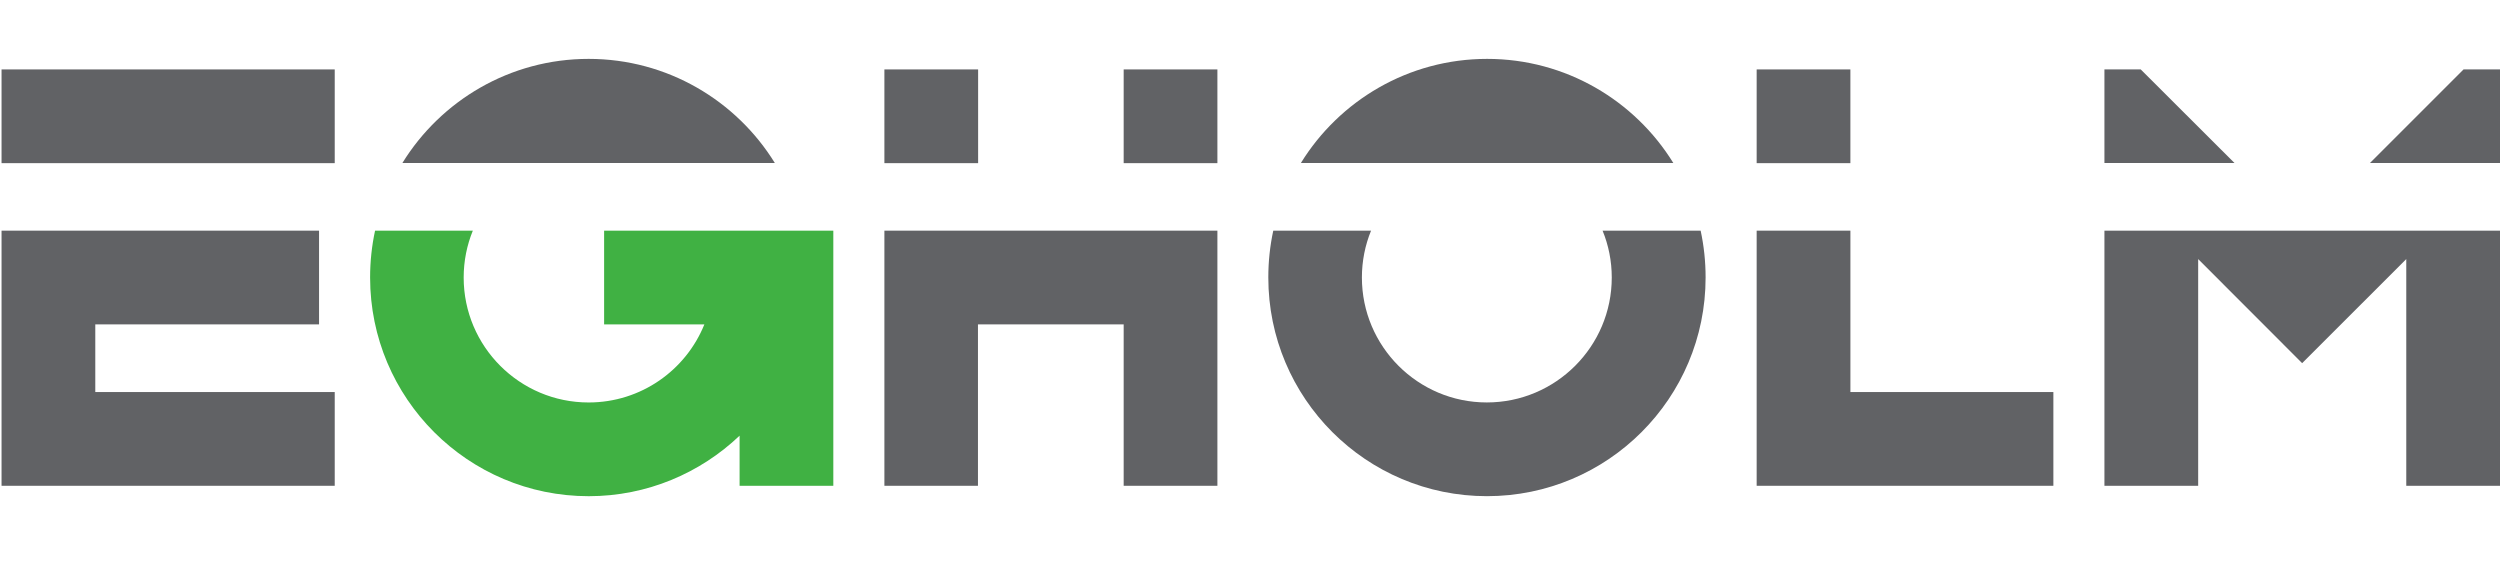 <?xml version="1.0" encoding="utf-8"?>
<!-- Generator: Adobe Illustrator 15.1.0, SVG Export Plug-In . SVG Version: 6.00 Build 0)  -->
<svg version="1.2" baseProfile="tiny" id="Layer_1" xmlns="http://www.w3.org/2000/svg" xmlns:xlink="http://www.w3.org/1999/xlink"
	 x="0px" y="0px" width="126.14px" height="28.35px" viewBox="0 0 126.14 28.35" xml:space="preserve">
<g id="XMLID_12_">
	<g>
		<polygon fill="#616265" points="126.14,11.638 126.14,24.511 121.411,24.511 121.411,13.072 116.157,18.324 110.911,13.072 
			110.911,24.511 106.181,24.511 106.181,11.638 		"/>
		<polygon fill="#616265" points="126.14,3.503 126.14,8.224 119.578,8.224 124.3,3.503 		"/>
		<polygon fill="#616265" points="112.743,8.224 106.181,8.224 106.181,3.503 108.013,3.503 		"/>
		<polygon fill="#616265" points="103.605,19.781 103.605,24.511 88.634,24.511 88.634,11.638 93.364,11.638 93.364,19.781 		"/>
		<rect x="88.634" y="3.503" fill="#616265" width="4.729" height="4.729"/>
		<path fill="#616265" d="M85.808,11.638c0.164,0.76,0.25,1.551,0.25,2.365c0,6.091-4.94,11.032-11.032,11.032
			c-6.091,0-11.032-4.941-11.032-11.032c0-0.814,0.086-1.605,0.25-2.365l0,0h4.934c-0.298,0.729-0.462,1.527-0.462,2.365
			c0,3.477,2.827,6.303,6.303,6.303c3.477,0,6.304-2.826,6.304-6.303c0-0.838-0.165-1.637-0.463-2.365H85.808L85.808,11.638z"/>
		<path fill="#616265" d="M84.429,8.224H65.638c1.941-3.147,5.426-5.253,9.396-5.253S82.488,5.076,84.429,8.224z"/>
		<polygon fill="#616265" points="61.425,11.638 61.425,24.511 56.696,24.511 56.696,16.367 49.344,16.367 49.344,24.511 
			44.623,24.511 44.623,11.638 		"/>
		<rect x="56.696" y="3.503" fill="#616265" width="4.729" height="4.729"/>
		<rect x="44.623" y="3.503" fill="#616265" width="4.729" height="4.729"/>
		<path fill="#40B143" d="M42.046,11.638v12.873h-4.729v-2.529l0,0c-1.981,1.887-4.667,3.054-7.611,3.054
			c-6.092,0-11.032-4.941-11.032-11.032c0-0.814,0.086-1.605,0.25-2.365l0,0h4.933c-0.298,0.729-0.462,1.527-0.462,2.365
			c0,3.477,2.827,6.303,6.303,6.303c2.646,0,4.909-1.629,5.841-3.938h-5.058v-4.729H42.046L42.046,11.638z"/>
		<path fill="#616265" d="M39.095,8.224H20.303c1.942-3.147,5.426-5.253,9.396-5.253S37.153,5.076,39.095,8.224z"/>
		<polygon fill="#616265" points="16.889,19.781 16.889,24.511 0.078,24.511 0.078,11.638 16.098,11.638 16.098,16.367 
			4.808,16.367 4.808,19.781 		"/>
		<rect x="0.078" y="3.503" fill="#616265" width="16.811" height="4.729"/>
	</g>
</g>
</svg>
